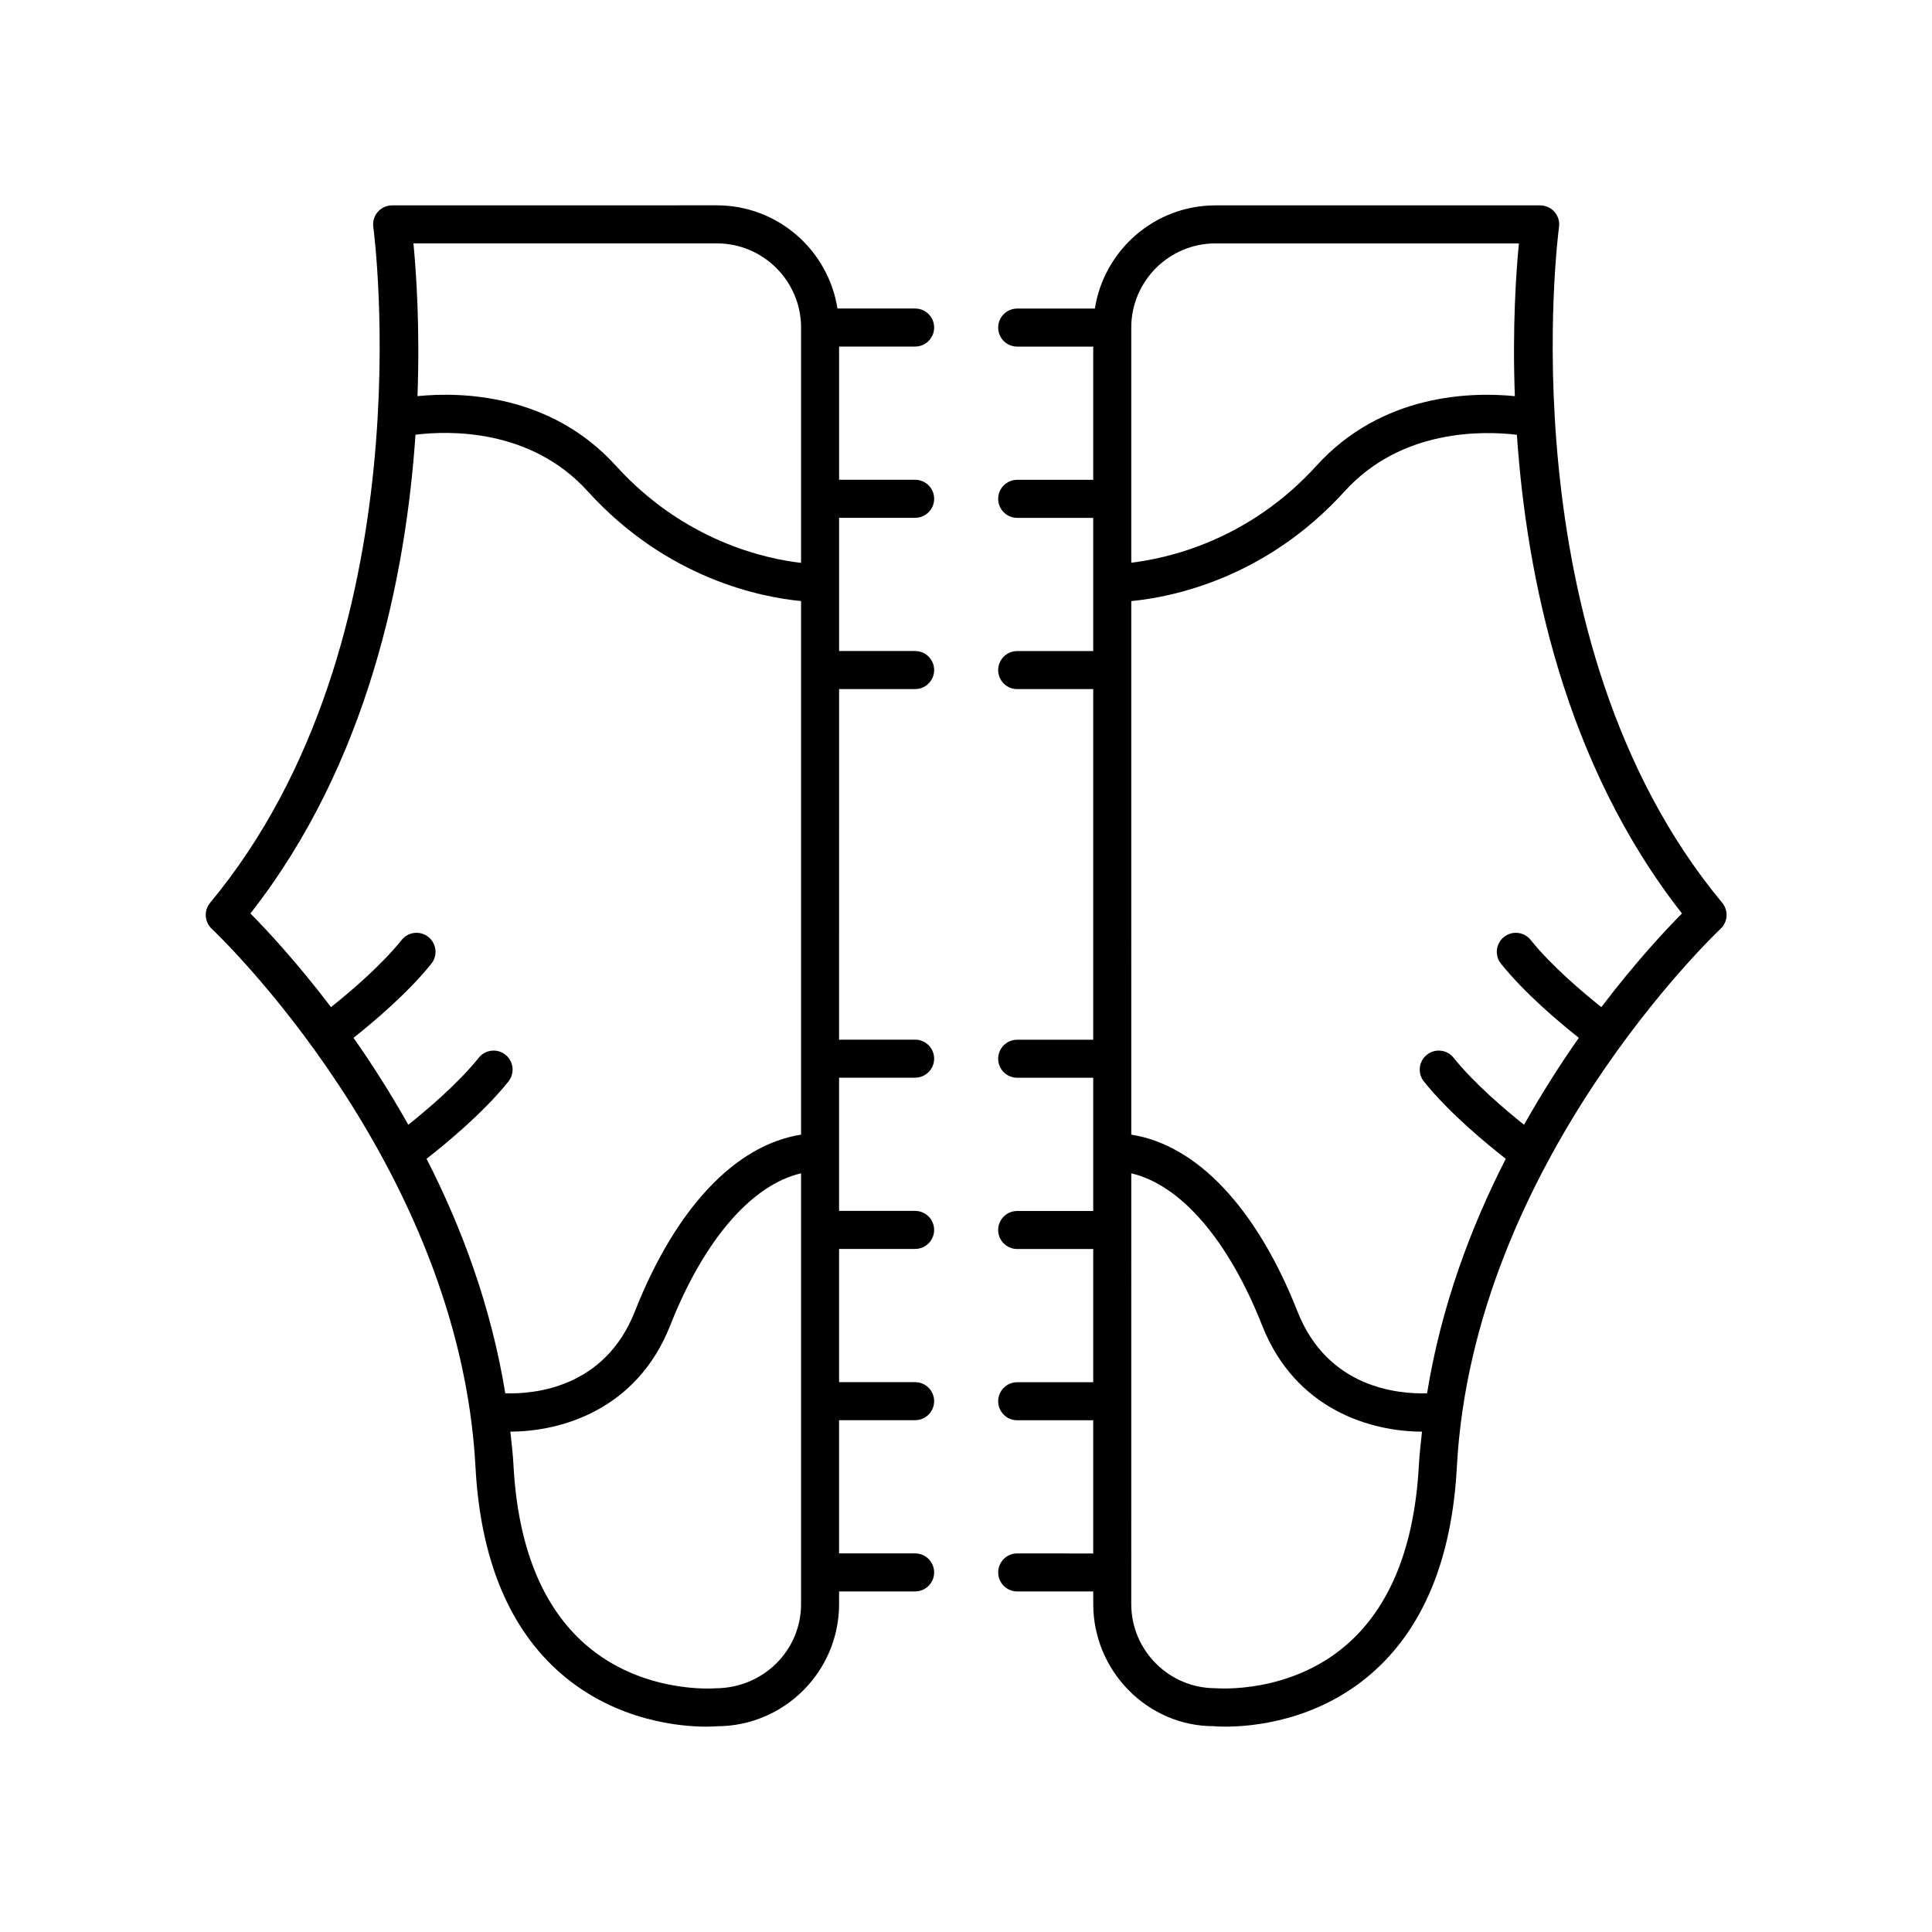 <?xml version="1.0" encoding="UTF-8"?>
<!-- Uploaded to: ICON Repo, www.svgrepo.com, Generator: ICON Repo Mixer Tools -->
<svg fill="#000000" width="800px" height="800px" version="1.1" viewBox="144 144 512 512" xmlns="http://www.w3.org/2000/svg">
 <g>
  <path d="m270.01 532.77c1.305 24.5 8.969 42.953 22.781 54.855 14.594 12.578 31.695 13.953 38.348 13.953 1.723 0 2.746-0.09 2.844-0.105 17.855 0 32.383-14.527 32.383-32.383v-3.344h20.152c2.781 0 5.039-2.254 5.039-5.039 0-2.781-2.254-5.039-5.039-5.039h-20.152v-35.305h20.152c2.781 0 5.039-2.254 5.039-5.039 0-2.781-2.254-5.039-5.039-5.039h-20.152v-35.305h20.152c2.781 0 5.039-2.254 5.039-5.039 0-2.781-2.254-5.039-5.039-5.039h-20.152v-35.305h20.152c2.781 0 5.039-2.254 5.039-5.039 0-2.781-2.254-5.039-5.039-5.039h-20.152l0.004-92.91h20.152c2.781 0 5.039-2.254 5.039-5.039 0-2.781-2.254-5.039-5.039-5.039h-20.152v-35.305h20.152c2.781 0 5.039-2.254 5.039-5.039 0-2.781-2.254-5.039-5.039-5.039h-20.152v-35.305h20.152c2.781 0 5.039-2.254 5.039-5.039 0-2.781-2.254-5.039-5.039-5.039h-20.586c-2.434-15.469-15.812-27.348-31.953-27.348l-86.066 0.008c-1.457 0-2.844 0.633-3.801 1.73-0.957 1.102-1.391 2.559-1.188 4.004 0.148 1.086 14.52 109.56-43.242 179.09-1.707 2.055-1.512 5.09 0.441 6.91 0.66 0.609 65.582 61.934 69.883 142.61zm86.281 36.32c0 12.301-10.008 22.309-22.77 22.328-0.188 0.016-19.199 1.543-34.254-11.516-11.586-10.043-18.043-26.082-19.191-47.672-0.16-2.992-0.516-5.902-0.824-8.836 13.418-0.012 33.531-5.731 42.363-28.141 8.953-22.711 21.633-37.285 34.676-40.312zm-22.309-360.59c12.301 0 22.309 10.008 22.309 22.309v62.355c-9.484-1.074-30.969-5.773-49.078-25.742-17.395-19.176-41.16-19.582-52.574-18.441 0.668-18.32-0.332-32.855-1.074-40.48zm-79.875 50.703c8.625-1.07 30.422-1.793 45.641 14.988 21.047 23.203 45.953 28.082 56.543 29.094v141.41c-17.387 2.723-33.234 19.434-44.051 46.867-7.981 20.246-26.566 21.918-34.336 21.68-3.746-23.078-11.605-44.059-20.863-62.152 4.957-3.859 14.957-12.074 21.699-20.48 1.738-2.168 1.391-5.34-0.781-7.082-2.168-1.738-5.34-1.395-7.082 0.781-5.504 6.867-13.766 13.852-18.676 17.762-4.758-8.438-9.699-16.199-14.523-23.035 5.223-4.129 14.344-11.801 20.633-19.641 1.738-2.168 1.391-5.34-0.781-7.082-2.168-1.738-5.34-1.395-7.082 0.781-5.523 6.887-13.828 13.902-18.73 17.801-9.051-11.906-17.023-20.441-21.359-24.82 31.184-39.734 41.191-89.277 43.75-126.87z"/>
  <path d="m413.57 555.67c-2.781 0-5.039 2.254-5.039 5.039 0 2.781 2.254 5.039 5.039 5.039h20.152v3.344c0 17.844 14.504 32.363 31.867 32.363h0.039c0.195 0.016 1.328 0.117 3.168 0.117 6.949 0 23.969-1.418 38.504-13.941 13.809-11.902 21.473-30.355 22.781-54.855 4.301-80.684 69.223-142.01 69.879-142.62 1.957-1.82 2.148-4.856 0.441-6.91-57.691-69.445-43.395-178-43.246-179.09 0.203-1.441-0.234-2.902-1.188-4-0.957-1.102-2.344-1.73-3.801-1.73h-86.062c-16.141 0-29.52 11.883-31.953 27.348h-20.586c-2.781 0-5.039 2.254-5.039 5.039 0 2.781 2.254 5.039 5.039 5.039h20.152v35.305h-20.152c-2.781 0-5.039 2.254-5.039 5.039 0 2.781 2.254 5.039 5.039 5.039h20.152v35.305h-20.152c-2.781 0-5.039 2.254-5.039 5.039 0 2.781 2.254 5.039 5.039 5.039h20.152v92.918h-20.152c-2.781 0-5.039 2.254-5.039 5.039 0 2.781 2.254 5.039 5.039 5.039h20.152v35.305h-20.152c-2.781 0-5.039 2.254-5.039 5.039 0 2.781 2.254 5.039 5.039 5.039h20.152v35.305h-20.152c-2.781 0-5.039 2.254-5.039 5.039 0 2.781 2.254 5.039 5.039 5.039h20.152v35.305zm87.254 24.234c-15.059 13.055-34.074 11.527-34.719 11.492-12.301 0-22.309-10.008-22.309-22.309l0.004-114.14c13.047 3.031 25.723 17.605 34.68 40.312 8.832 22.41 28.945 28.129 42.363 28.141-0.305 2.934-0.664 5.848-0.824 8.836-1.152 21.59-7.609 37.629-19.195 47.672zm67.547-169.01c-4.898-3.894-13.195-10.902-18.73-17.801-1.746-2.176-4.922-2.523-7.082-0.781-2.172 1.742-2.519 4.914-0.781 7.082 6.289 7.84 15.41 15.512 20.633 19.641-4.824 6.84-9.766 14.602-14.523 23.035-4.91-3.906-13.172-10.895-18.676-17.762-1.746-2.176-4.914-2.523-7.082-0.781-2.172 1.742-2.519 4.914-0.781 7.082 6.742 8.406 16.746 16.621 21.699 20.48-9.258 18.09-17.117 39.07-20.863 62.148-7.769 0.234-26.355-1.43-34.336-21.68-10.816-27.434-26.664-44.145-44.051-46.867l0.004-141.4c10.59-1.012 35.5-5.891 56.543-29.094 15.145-16.691 37.004-16.016 45.645-14.973 2.562 37.586 12.57 87.121 43.75 126.85-4.34 4.383-12.316 12.918-21.367 24.824zm-102.27-202.39h80.422c-0.746 7.625-1.742 22.16-1.074 40.48-11.414-1.141-35.176-0.734-52.574 18.441-18.035 19.883-39.578 24.574-49.078 25.688v-62.301c0-12.301 10.004-22.309 22.305-22.309z"/>
 </g>
</svg>